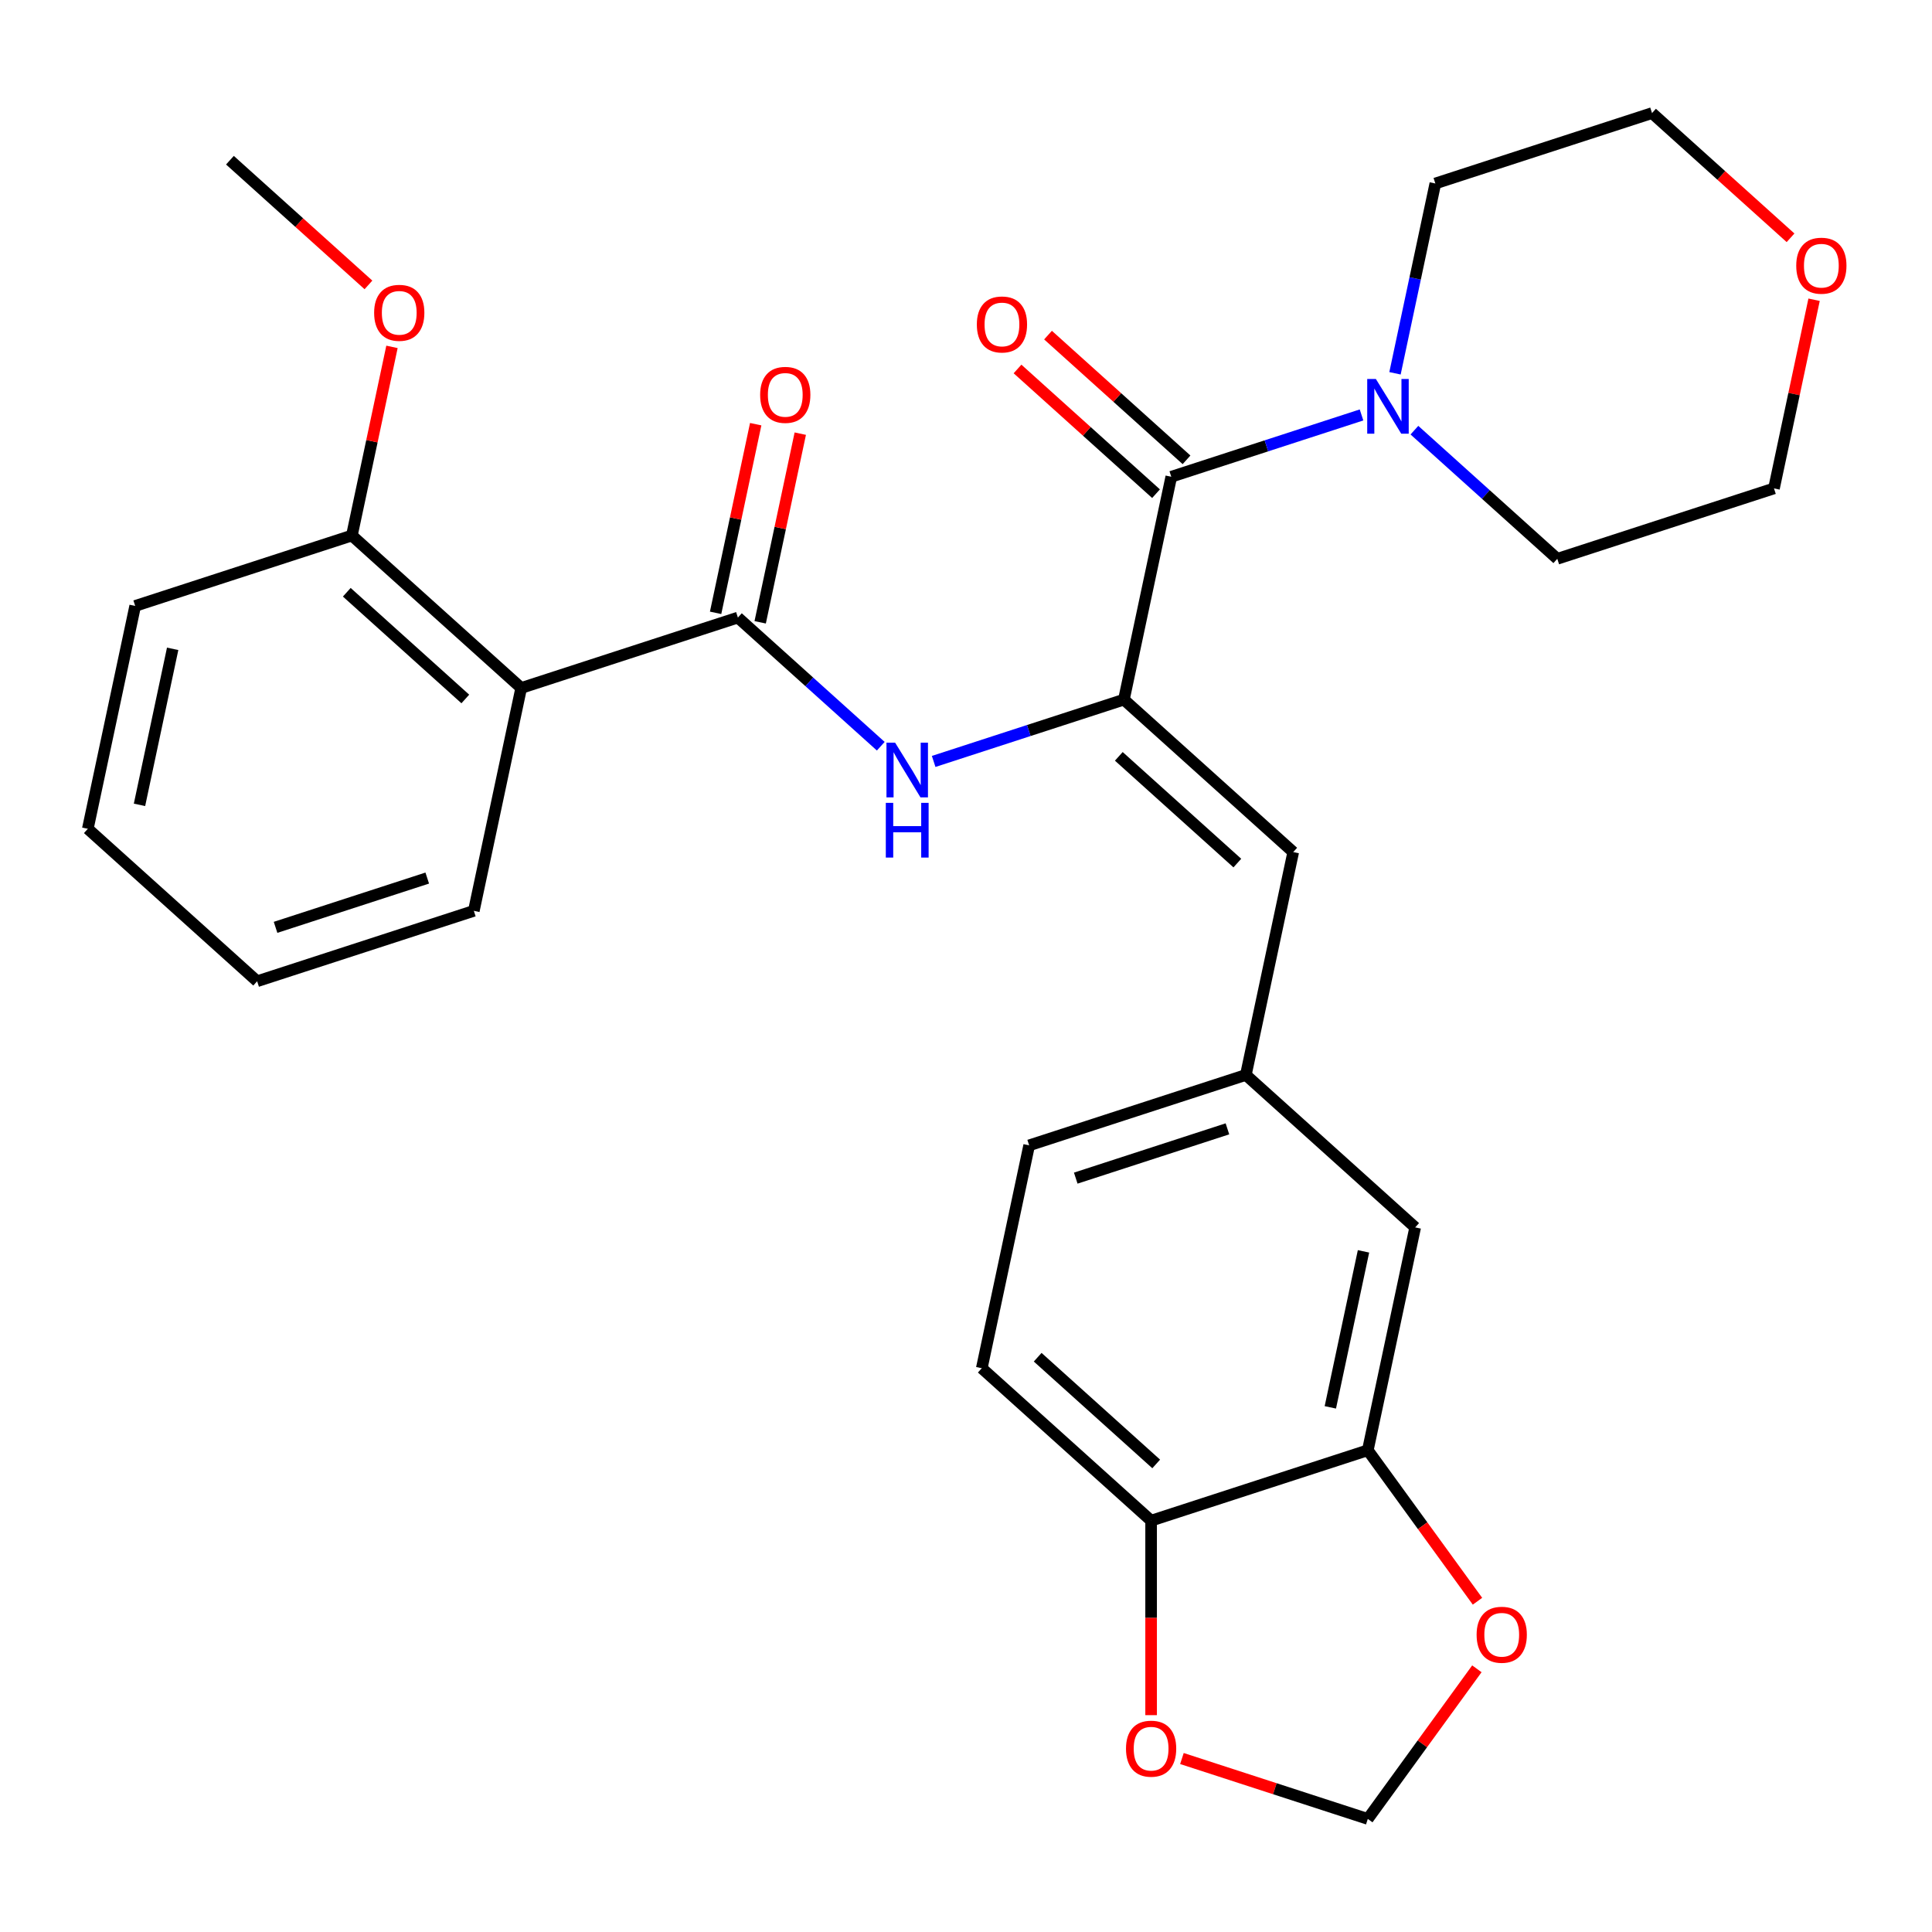 <?xml version='1.0' encoding='iso-8859-1'?>
<svg version='1.1' baseProfile='full'
              xmlns='http://www.w3.org/2000/svg'
                      xmlns:rdkit='http://www.rdkit.org/xml'
                      xmlns:xlink='http://www.w3.org/1999/xlink'
                  xml:space='preserve'
width='1000px' height='1000px' viewBox='0 0 1000 1000'>
<!-- END OF HEADER -->
<rect style='opacity:1.0;fill:#FFFFFF;stroke:none' width='1000' height='1000' x='0' y='0'> </rect>
<path class='bond-1' d='M 581.732,362.123 L 606.251,246.769' style='fill:none;fill-rule:evenodd;stroke:#000000;stroke-width:6px;stroke-linecap:butt;stroke-linejoin:miter;stroke-opacity:1' />
<path class='bond-2' d='M 581.732,362.123 L 532.496,378.12' style='fill:none;fill-rule:evenodd;stroke:#000000;stroke-width:6px;stroke-linecap:butt;stroke-linejoin:miter;stroke-opacity:1' />
<path class='bond-2' d='M 532.496,378.12 L 483.261,394.118' style='fill:none;fill-rule:evenodd;stroke:#0000FF;stroke-width:6px;stroke-linecap:butt;stroke-linejoin:miter;stroke-opacity:1' />
<path class='bond-5' d='M 581.732,362.123 L 669.372,441.034' style='fill:none;fill-rule:evenodd;stroke:#000000;stroke-width:6px;stroke-linecap:butt;stroke-linejoin:miter;stroke-opacity:1' />
<path class='bond-5' d='M 579.096,391.488 L 640.444,446.726' style='fill:none;fill-rule:evenodd;stroke:#000000;stroke-width:6px;stroke-linecap:butt;stroke-linejoin:miter;stroke-opacity:1' />
<path class='bond-0' d='M 381.933,319.654 L 418.908,352.947' style='fill:none;fill-rule:evenodd;stroke:#000000;stroke-width:6px;stroke-linecap:butt;stroke-linejoin:miter;stroke-opacity:1' />
<path class='bond-0' d='M 418.908,352.947 L 455.884,386.241' style='fill:none;fill-rule:evenodd;stroke:#0000FF;stroke-width:6px;stroke-linecap:butt;stroke-linejoin:miter;stroke-opacity:1' />
<path class='bond-3' d='M 381.933,319.654 L 269.773,356.097' style='fill:none;fill-rule:evenodd;stroke:#000000;stroke-width:6px;stroke-linecap:butt;stroke-linejoin:miter;stroke-opacity:1' />
<path class='bond-11' d='M 393.468,322.106 L 403.846,273.283' style='fill:none;fill-rule:evenodd;stroke:#000000;stroke-width:6px;stroke-linecap:butt;stroke-linejoin:miter;stroke-opacity:1' />
<path class='bond-11' d='M 403.846,273.283 L 414.223,224.46' style='fill:none;fill-rule:evenodd;stroke:#FF0000;stroke-width:6px;stroke-linecap:butt;stroke-linejoin:miter;stroke-opacity:1' />
<path class='bond-11' d='M 370.397,317.202 L 380.775,268.379' style='fill:none;fill-rule:evenodd;stroke:#000000;stroke-width:6px;stroke-linecap:butt;stroke-linejoin:miter;stroke-opacity:1' />
<path class='bond-11' d='M 380.775,268.379 L 391.152,219.556' style='fill:none;fill-rule:evenodd;stroke:#FF0000;stroke-width:6px;stroke-linecap:butt;stroke-linejoin:miter;stroke-opacity:1' />
<path class='bond-4' d='M 606.251,246.769 L 655.487,230.771' style='fill:none;fill-rule:evenodd;stroke:#000000;stroke-width:6px;stroke-linecap:butt;stroke-linejoin:miter;stroke-opacity:1' />
<path class='bond-4' d='M 655.487,230.771 L 704.722,214.773' style='fill:none;fill-rule:evenodd;stroke:#0000FF;stroke-width:6px;stroke-linecap:butt;stroke-linejoin:miter;stroke-opacity:1' />
<path class='bond-13' d='M 614.142,238.005 L 578.296,205.729' style='fill:none;fill-rule:evenodd;stroke:#000000;stroke-width:6px;stroke-linecap:butt;stroke-linejoin:miter;stroke-opacity:1' />
<path class='bond-13' d='M 578.296,205.729 L 542.451,173.453' style='fill:none;fill-rule:evenodd;stroke:#FF0000;stroke-width:6px;stroke-linecap:butt;stroke-linejoin:miter;stroke-opacity:1' />
<path class='bond-13' d='M 598.36,255.533 L 562.514,223.257' style='fill:none;fill-rule:evenodd;stroke:#000000;stroke-width:6px;stroke-linecap:butt;stroke-linejoin:miter;stroke-opacity:1' />
<path class='bond-13' d='M 562.514,223.257 L 526.668,190.981' style='fill:none;fill-rule:evenodd;stroke:#FF0000;stroke-width:6px;stroke-linecap:butt;stroke-linejoin:miter;stroke-opacity:1' />
<path class='bond-12' d='M 269.773,356.097 L 182.133,277.186' style='fill:none;fill-rule:evenodd;stroke:#000000;stroke-width:6px;stroke-linecap:butt;stroke-linejoin:miter;stroke-opacity:1' />
<path class='bond-12' d='M 240.845,361.788 L 179.497,306.55' style='fill:none;fill-rule:evenodd;stroke:#000000;stroke-width:6px;stroke-linecap:butt;stroke-linejoin:miter;stroke-opacity:1' />
<path class='bond-19' d='M 269.773,356.097 L 245.254,471.451' style='fill:none;fill-rule:evenodd;stroke:#000000;stroke-width:6px;stroke-linecap:butt;stroke-linejoin:miter;stroke-opacity:1' />
<path class='bond-21' d='M 732.099,222.651 L 769.075,255.944' style='fill:none;fill-rule:evenodd;stroke:#0000FF;stroke-width:6px;stroke-linecap:butt;stroke-linejoin:miter;stroke-opacity:1' />
<path class='bond-21' d='M 769.075,255.944 L 806.051,289.237' style='fill:none;fill-rule:evenodd;stroke:#000000;stroke-width:6px;stroke-linecap:butt;stroke-linejoin:miter;stroke-opacity:1' />
<path class='bond-22' d='M 722.047,193.218 L 732.488,144.095' style='fill:none;fill-rule:evenodd;stroke:#0000FF;stroke-width:6px;stroke-linecap:butt;stroke-linejoin:miter;stroke-opacity:1' />
<path class='bond-22' d='M 732.488,144.095 L 742.93,94.972' style='fill:none;fill-rule:evenodd;stroke:#000000;stroke-width:6px;stroke-linecap:butt;stroke-linejoin:miter;stroke-opacity:1' />
<path class='bond-9' d='M 669.372,441.034 L 644.853,556.389' style='fill:none;fill-rule:evenodd;stroke:#000000;stroke-width:6px;stroke-linecap:butt;stroke-linejoin:miter;stroke-opacity:1' />
<path class='bond-6' d='M 707.973,750.654 L 732.493,635.3' style='fill:none;fill-rule:evenodd;stroke:#000000;stroke-width:6px;stroke-linecap:butt;stroke-linejoin:miter;stroke-opacity:1' />
<path class='bond-6' d='M 688.58,728.447 L 705.744,647.699' style='fill:none;fill-rule:evenodd;stroke:#000000;stroke-width:6px;stroke-linecap:butt;stroke-linejoin:miter;stroke-opacity:1' />
<path class='bond-8' d='M 707.973,750.654 L 736.359,789.724' style='fill:none;fill-rule:evenodd;stroke:#000000;stroke-width:6px;stroke-linecap:butt;stroke-linejoin:miter;stroke-opacity:1' />
<path class='bond-8' d='M 736.359,789.724 L 764.746,828.794' style='fill:none;fill-rule:evenodd;stroke:#FF0000;stroke-width:6px;stroke-linecap:butt;stroke-linejoin:miter;stroke-opacity:1' />
<path class='bond-30' d='M 707.973,750.654 L 595.814,787.097' style='fill:none;fill-rule:evenodd;stroke:#000000;stroke-width:6px;stroke-linecap:butt;stroke-linejoin:miter;stroke-opacity:1' />
<path class='bond-7' d='M 595.814,787.097 L 508.174,708.186' style='fill:none;fill-rule:evenodd;stroke:#000000;stroke-width:6px;stroke-linecap:butt;stroke-linejoin:miter;stroke-opacity:1' />
<path class='bond-7' d='M 598.45,757.732 L 537.102,702.494' style='fill:none;fill-rule:evenodd;stroke:#000000;stroke-width:6px;stroke-linecap:butt;stroke-linejoin:miter;stroke-opacity:1' />
<path class='bond-10' d='M 595.814,787.097 L 595.814,837.429' style='fill:none;fill-rule:evenodd;stroke:#000000;stroke-width:6px;stroke-linecap:butt;stroke-linejoin:miter;stroke-opacity:1' />
<path class='bond-10' d='M 595.814,837.429 L 595.814,887.76' style='fill:none;fill-rule:evenodd;stroke:#FF0000;stroke-width:6px;stroke-linecap:butt;stroke-linejoin:miter;stroke-opacity:1' />
<path class='bond-14' d='M 764.426,863.771 L 736.2,902.621' style='fill:none;fill-rule:evenodd;stroke:#FF0000;stroke-width:6px;stroke-linecap:butt;stroke-linejoin:miter;stroke-opacity:1' />
<path class='bond-14' d='M 736.2,902.621 L 707.973,941.471' style='fill:none;fill-rule:evenodd;stroke:#000000;stroke-width:6px;stroke-linecap:butt;stroke-linejoin:miter;stroke-opacity:1' />
<path class='bond-15' d='M 644.853,556.389 L 732.493,635.3' style='fill:none;fill-rule:evenodd;stroke:#000000;stroke-width:6px;stroke-linecap:butt;stroke-linejoin:miter;stroke-opacity:1' />
<path class='bond-18' d='M 644.853,556.389 L 532.693,592.831' style='fill:none;fill-rule:evenodd;stroke:#000000;stroke-width:6px;stroke-linecap:butt;stroke-linejoin:miter;stroke-opacity:1' />
<path class='bond-18' d='M 635.317,584.287 L 556.806,609.797' style='fill:none;fill-rule:evenodd;stroke:#000000;stroke-width:6px;stroke-linecap:butt;stroke-linejoin:miter;stroke-opacity:1' />
<path class='bond-31' d='M 611.762,910.21 L 659.868,925.841' style='fill:none;fill-rule:evenodd;stroke:#FF0000;stroke-width:6px;stroke-linecap:butt;stroke-linejoin:miter;stroke-opacity:1' />
<path class='bond-31' d='M 659.868,925.841 L 707.973,941.471' style='fill:none;fill-rule:evenodd;stroke:#000000;stroke-width:6px;stroke-linecap:butt;stroke-linejoin:miter;stroke-opacity:1' />
<path class='bond-20' d='M 182.133,277.186 L 192.511,228.363' style='fill:none;fill-rule:evenodd;stroke:#000000;stroke-width:6px;stroke-linecap:butt;stroke-linejoin:miter;stroke-opacity:1' />
<path class='bond-20' d='M 192.511,228.363 L 202.888,179.54' style='fill:none;fill-rule:evenodd;stroke:#FF0000;stroke-width:6px;stroke-linecap:butt;stroke-linejoin:miter;stroke-opacity:1' />
<path class='bond-25' d='M 182.133,277.186 L 69.974,313.628' style='fill:none;fill-rule:evenodd;stroke:#000000;stroke-width:6px;stroke-linecap:butt;stroke-linejoin:miter;stroke-opacity:1' />
<path class='bond-16' d='M 926.781,123.08 L 890.935,90.805' style='fill:none;fill-rule:evenodd;stroke:#FF0000;stroke-width:6px;stroke-linecap:butt;stroke-linejoin:miter;stroke-opacity:1' />
<path class='bond-16' d='M 890.935,90.805 L 855.089,58.529' style='fill:none;fill-rule:evenodd;stroke:#000000;stroke-width:6px;stroke-linecap:butt;stroke-linejoin:miter;stroke-opacity:1' />
<path class='bond-29' d='M 938.965,155.149 L 928.588,203.972' style='fill:none;fill-rule:evenodd;stroke:#FF0000;stroke-width:6px;stroke-linecap:butt;stroke-linejoin:miter;stroke-opacity:1' />
<path class='bond-29' d='M 928.588,203.972 L 918.21,252.795' style='fill:none;fill-rule:evenodd;stroke:#000000;stroke-width:6px;stroke-linecap:butt;stroke-linejoin:miter;stroke-opacity:1' />
<path class='bond-17' d='M 508.174,708.186 L 532.693,592.831' style='fill:none;fill-rule:evenodd;stroke:#000000;stroke-width:6px;stroke-linecap:butt;stroke-linejoin:miter;stroke-opacity:1' />
<path class='bond-27' d='M 245.254,471.451 L 133.095,507.894' style='fill:none;fill-rule:evenodd;stroke:#000000;stroke-width:6px;stroke-linecap:butt;stroke-linejoin:miter;stroke-opacity:1' />
<path class='bond-27' d='M 221.141,454.486 L 142.63,479.996' style='fill:none;fill-rule:evenodd;stroke:#000000;stroke-width:6px;stroke-linecap:butt;stroke-linejoin:miter;stroke-opacity:1' />
<path class='bond-26' d='M 190.704,147.471 L 154.858,115.196' style='fill:none;fill-rule:evenodd;stroke:#FF0000;stroke-width:6px;stroke-linecap:butt;stroke-linejoin:miter;stroke-opacity:1' />
<path class='bond-26' d='M 154.858,115.196 L 119.012,82.92' style='fill:none;fill-rule:evenodd;stroke:#000000;stroke-width:6px;stroke-linecap:butt;stroke-linejoin:miter;stroke-opacity:1' />
<path class='bond-24' d='M 806.051,289.237 L 918.21,252.795' style='fill:none;fill-rule:evenodd;stroke:#000000;stroke-width:6px;stroke-linecap:butt;stroke-linejoin:miter;stroke-opacity:1' />
<path class='bond-23' d='M 742.93,94.972 L 855.089,58.529' style='fill:none;fill-rule:evenodd;stroke:#000000;stroke-width:6px;stroke-linecap:butt;stroke-linejoin:miter;stroke-opacity:1' />
<path class='bond-32' d='M 69.974,313.628 L 45.455,428.983' style='fill:none;fill-rule:evenodd;stroke:#000000;stroke-width:6px;stroke-linecap:butt;stroke-linejoin:miter;stroke-opacity:1' />
<path class='bond-32' d='M 89.367,335.835 L 72.203,416.583' style='fill:none;fill-rule:evenodd;stroke:#000000;stroke-width:6px;stroke-linecap:butt;stroke-linejoin:miter;stroke-opacity:1' />
<path class='bond-28' d='M 133.095,507.894 L 45.455,428.983' style='fill:none;fill-rule:evenodd;stroke:#000000;stroke-width:6px;stroke-linecap:butt;stroke-linejoin:miter;stroke-opacity:1' />
<path  class='atom-3' d='M 463.313 384.406
L 472.593 399.406
Q 473.513 400.886, 474.993 403.566
Q 476.473 406.246, 476.553 406.406
L 476.553 384.406
L 480.313 384.406
L 480.313 412.726
L 476.433 412.726
L 466.473 396.326
Q 465.313 394.406, 464.073 392.206
Q 462.873 390.006, 462.513 389.326
L 462.513 412.726
L 458.833 412.726
L 458.833 384.406
L 463.313 384.406
' fill='#0000FF'/>
<path  class='atom-3' d='M 458.493 415.558
L 462.333 415.558
L 462.333 427.598
L 476.813 427.598
L 476.813 415.558
L 480.653 415.558
L 480.653 443.878
L 476.813 443.878
L 476.813 430.798
L 462.333 430.798
L 462.333 443.878
L 458.493 443.878
L 458.493 415.558
' fill='#0000FF'/>
<path  class='atom-5' d='M 712.151 196.166
L 721.431 211.166
Q 722.351 212.646, 723.831 215.326
Q 725.311 218.006, 725.391 218.166
L 725.391 196.166
L 729.151 196.166
L 729.151 224.486
L 725.271 224.486
L 715.311 208.086
Q 714.151 206.166, 712.911 203.966
Q 711.711 201.766, 711.351 201.086
L 711.351 224.486
L 707.671 224.486
L 707.671 196.166
L 712.151 196.166
' fill='#0000FF'/>
<path  class='atom-9' d='M 764.292 846.143
Q 764.292 839.343, 767.652 835.543
Q 771.012 831.743, 777.292 831.743
Q 783.572 831.743, 786.932 835.543
Q 790.292 839.343, 790.292 846.143
Q 790.292 853.023, 786.892 856.943
Q 783.492 860.823, 777.292 860.823
Q 771.052 860.823, 767.652 856.943
Q 764.292 853.063, 764.292 846.143
M 777.292 857.623
Q 781.612 857.623, 783.932 854.743
Q 786.292 851.823, 786.292 846.143
Q 786.292 840.583, 783.932 837.783
Q 781.612 834.943, 777.292 834.943
Q 772.972 834.943, 770.612 837.743
Q 768.292 840.543, 768.292 846.143
Q 768.292 851.863, 770.612 854.743
Q 772.972 857.623, 777.292 857.623
' fill='#FF0000'/>
<path  class='atom-11' d='M 582.814 905.108
Q 582.814 898.308, 586.174 894.508
Q 589.534 890.708, 595.814 890.708
Q 602.094 890.708, 605.454 894.508
Q 608.814 898.308, 608.814 905.108
Q 608.814 911.988, 605.414 915.908
Q 602.014 919.788, 595.814 919.788
Q 589.574 919.788, 586.174 915.908
Q 582.814 912.028, 582.814 905.108
M 595.814 916.588
Q 600.134 916.588, 602.454 913.708
Q 604.814 910.788, 604.814 905.108
Q 604.814 899.548, 602.454 896.748
Q 600.134 893.908, 595.814 893.908
Q 591.494 893.908, 589.134 896.708
Q 586.814 899.508, 586.814 905.108
Q 586.814 910.828, 589.134 913.708
Q 591.494 916.588, 595.814 916.588
' fill='#FF0000'/>
<path  class='atom-12' d='M 393.452 204.38
Q 393.452 197.58, 396.812 193.78
Q 400.172 189.98, 406.452 189.98
Q 412.732 189.98, 416.092 193.78
Q 419.452 197.58, 419.452 204.38
Q 419.452 211.26, 416.052 215.18
Q 412.652 219.06, 406.452 219.06
Q 400.212 219.06, 396.812 215.18
Q 393.452 211.3, 393.452 204.38
M 406.452 215.86
Q 410.772 215.86, 413.092 212.98
Q 415.452 210.06, 415.452 204.38
Q 415.452 198.82, 413.092 196.02
Q 410.772 193.18, 406.452 193.18
Q 402.132 193.18, 399.772 195.98
Q 397.452 198.78, 397.452 204.38
Q 397.452 210.1, 399.772 212.98
Q 402.132 215.86, 406.452 215.86
' fill='#FF0000'/>
<path  class='atom-14' d='M 505.611 167.937
Q 505.611 161.137, 508.971 157.337
Q 512.331 153.537, 518.611 153.537
Q 524.891 153.537, 528.251 157.337
Q 531.611 161.137, 531.611 167.937
Q 531.611 174.817, 528.211 178.737
Q 524.811 182.617, 518.611 182.617
Q 512.371 182.617, 508.971 178.737
Q 505.611 174.857, 505.611 167.937
M 518.611 179.417
Q 522.931 179.417, 525.251 176.537
Q 527.611 173.617, 527.611 167.937
Q 527.611 162.377, 525.251 159.577
Q 522.931 156.737, 518.611 156.737
Q 514.291 156.737, 511.931 159.537
Q 509.611 162.337, 509.611 167.937
Q 509.611 173.657, 511.931 176.537
Q 514.291 179.417, 518.611 179.417
' fill='#FF0000'/>
<path  class='atom-17' d='M 929.729 137.52
Q 929.729 130.72, 933.089 126.92
Q 936.449 123.12, 942.729 123.12
Q 949.009 123.12, 952.369 126.92
Q 955.729 130.72, 955.729 137.52
Q 955.729 144.4, 952.329 148.32
Q 948.929 152.2, 942.729 152.2
Q 936.489 152.2, 933.089 148.32
Q 929.729 144.44, 929.729 137.52
M 942.729 149
Q 947.049 149, 949.369 146.12
Q 951.729 143.2, 951.729 137.52
Q 951.729 131.96, 949.369 129.16
Q 947.049 126.32, 942.729 126.32
Q 938.409 126.32, 936.049 129.12
Q 933.729 131.92, 933.729 137.52
Q 933.729 143.24, 936.049 146.12
Q 938.409 149, 942.729 149
' fill='#FF0000'/>
<path  class='atom-21' d='M 193.652 161.911
Q 193.652 155.111, 197.012 151.311
Q 200.372 147.511, 206.652 147.511
Q 212.932 147.511, 216.292 151.311
Q 219.652 155.111, 219.652 161.911
Q 219.652 168.791, 216.252 172.711
Q 212.852 176.591, 206.652 176.591
Q 200.412 176.591, 197.012 172.711
Q 193.652 168.831, 193.652 161.911
M 206.652 173.391
Q 210.972 173.391, 213.292 170.511
Q 215.652 167.591, 215.652 161.911
Q 215.652 156.351, 213.292 153.551
Q 210.972 150.711, 206.652 150.711
Q 202.332 150.711, 199.972 153.511
Q 197.652 156.311, 197.652 161.911
Q 197.652 167.631, 199.972 170.511
Q 202.332 173.391, 206.652 173.391
' fill='#FF0000'/>
</svg>
